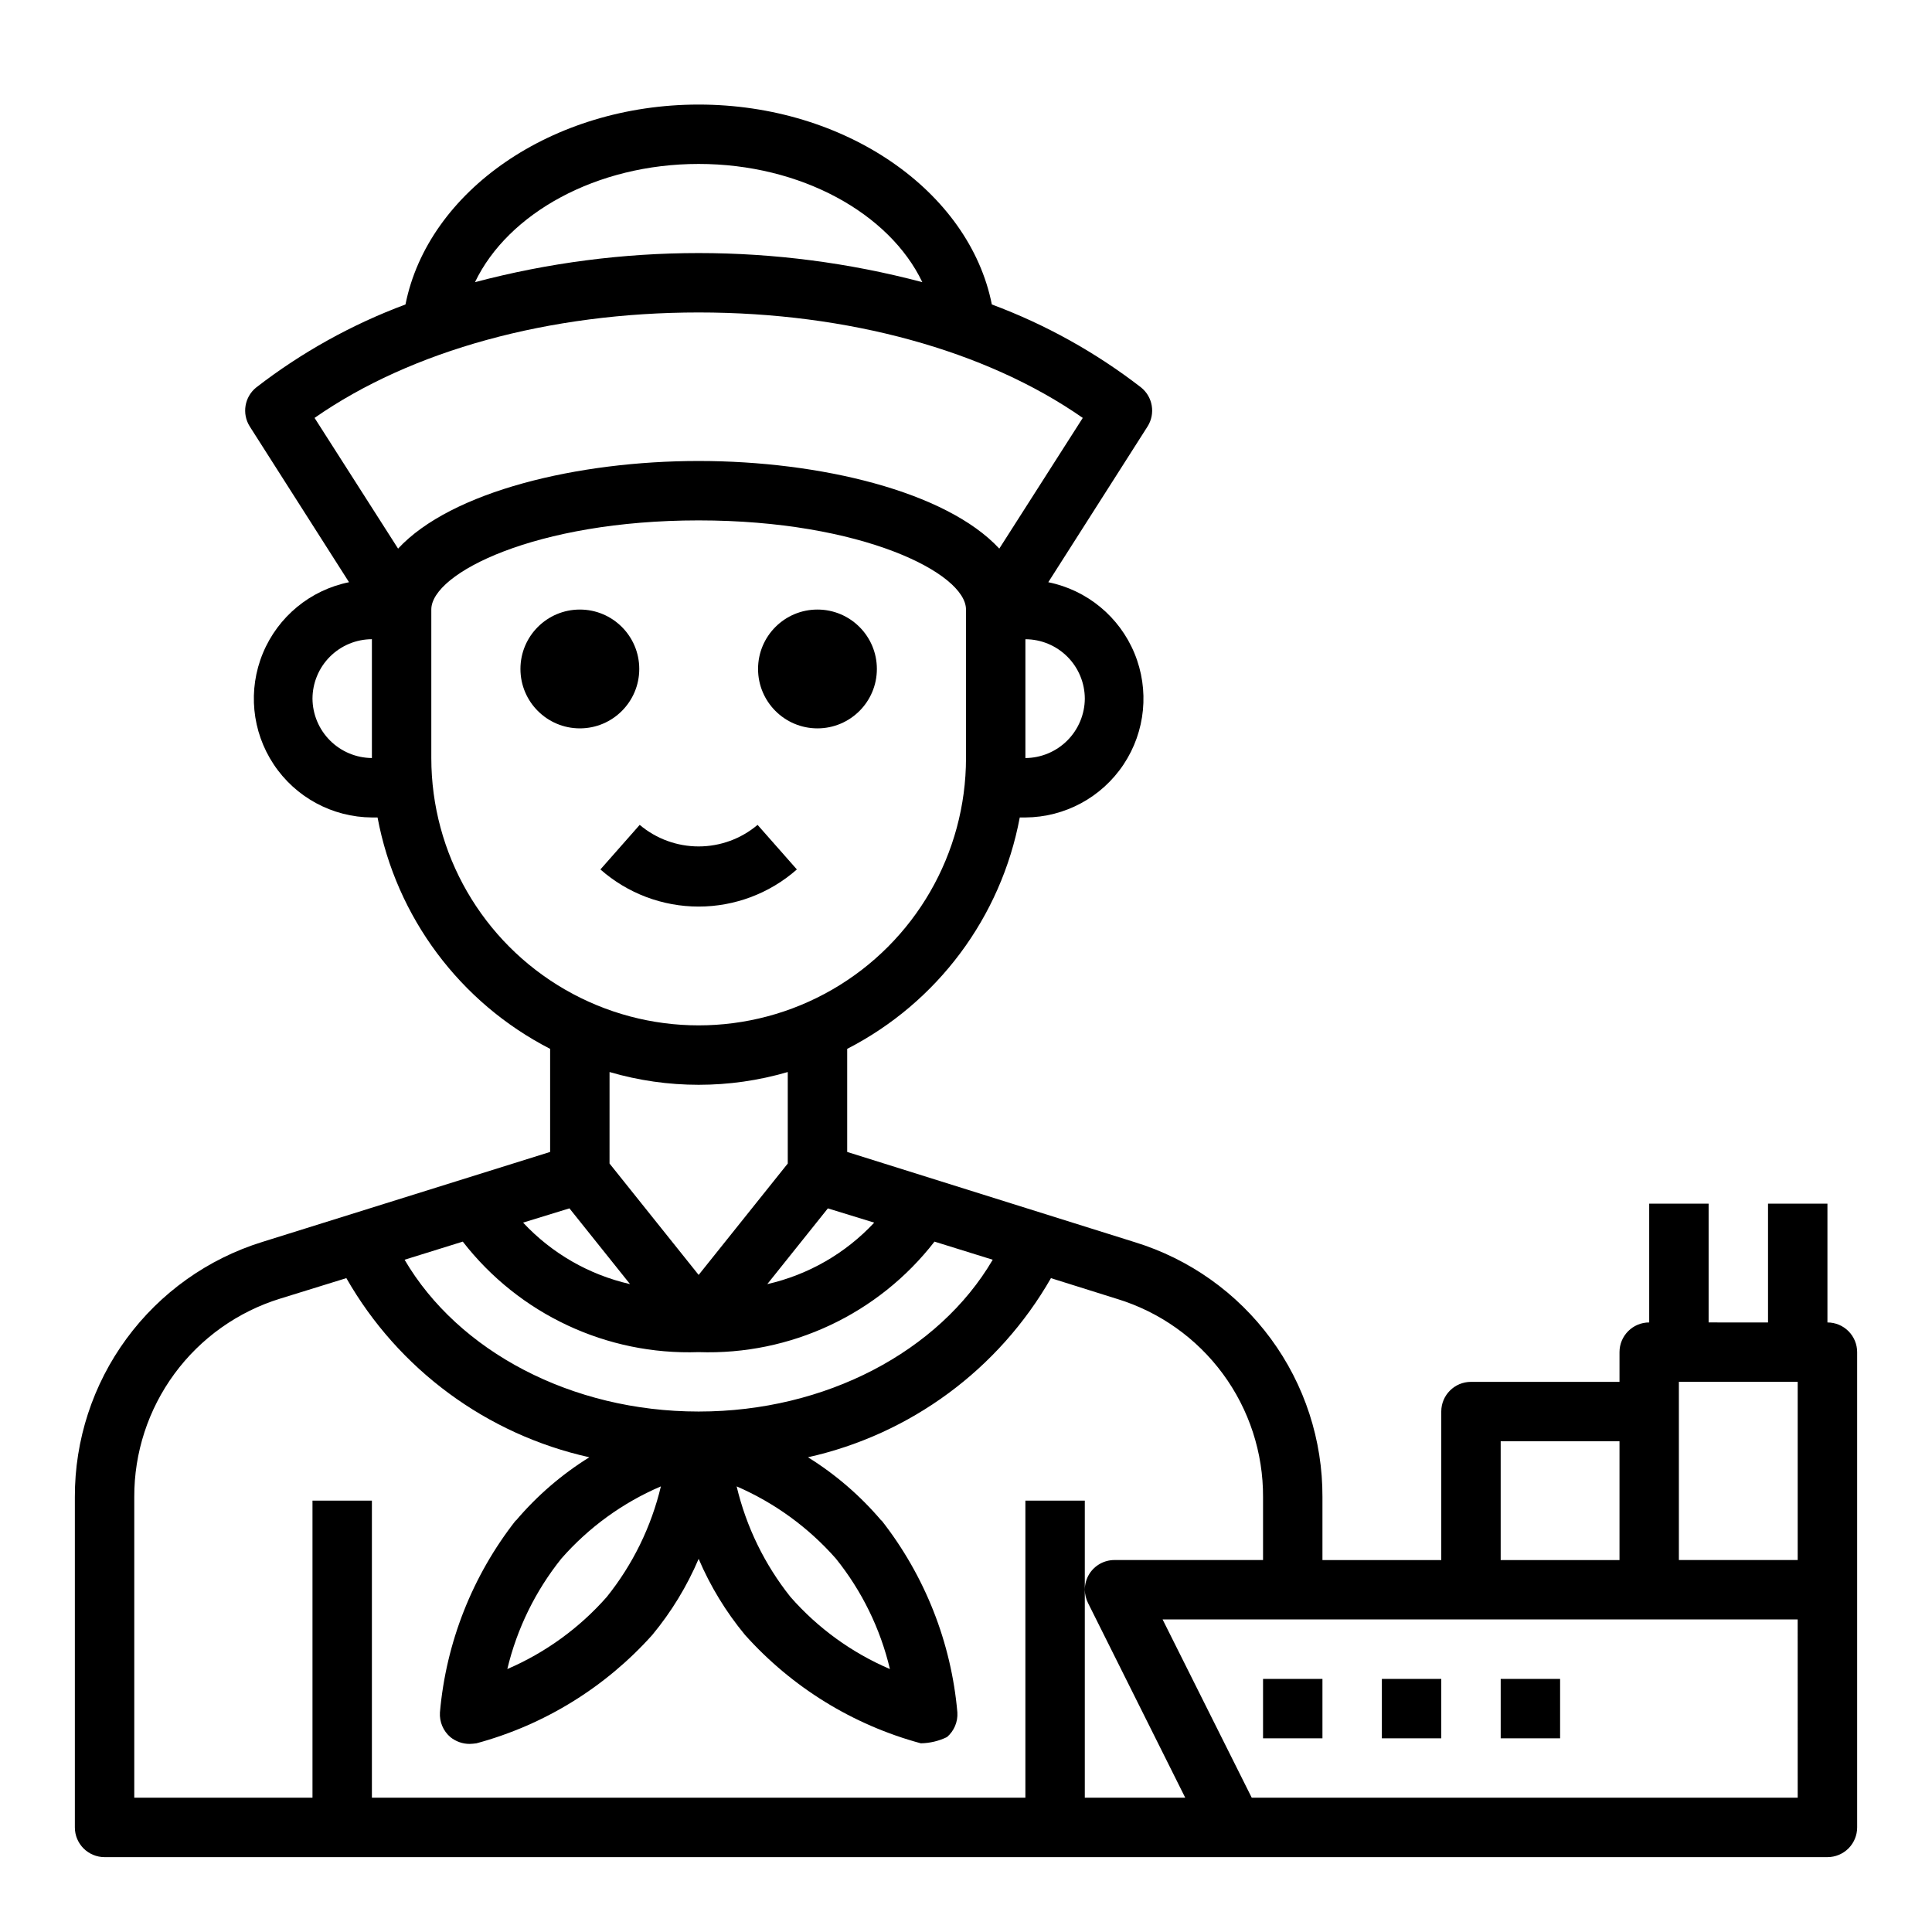 <?xml version="1.0" encoding="UTF-8"?>
<!-- Uploaded to: SVG Repo, www.svgrepo.com, Generator: SVG Repo Mixer Tools -->
<svg fill="#000000" width="800px" height="800px" version="1.1" viewBox="144 144 512 512" xmlns="http://www.w3.org/2000/svg">
 <g>
  <path d="m313.41 321.28c0 8.695-7.051 15.746-15.742 15.746-8.695 0-15.746-7.051-15.746-15.746 0-8.695 7.051-15.742 15.746-15.742 8.691 0 15.742 7.047 15.742 15.742"/>
  <path d="m376.38 321.28c0 8.695-7.051 15.746-15.746 15.746-8.695 0-15.742-7.051-15.742-15.746 0-8.695 7.047-15.742 15.742-15.742 8.695 0 15.746 7.047 15.746 15.742"/>
  <path d="m355.18 374.41-10.414-11.809c-4.371 3.688-9.902 5.711-15.621 5.711-5.715 0-11.246-2.023-15.617-5.711l-10.414 11.809c7.191 6.34 16.445 9.84 26.031 9.84 9.59 0 18.844-3.5 26.035-9.84z"/>
  <path d="m628.29 494.46v-31.484h-15.746v31.488l-15.742-0.004v-31.484h-15.746v31.488-0.004c-4.348 0-7.871 3.527-7.871 7.875v7.871h-39.359c-4.348 0-7.875 3.523-7.875 7.871v39.359h-31.488v-16.688c0.062-15.098-4.734-29.812-13.68-41.973-8.945-12.164-21.562-21.125-35.992-25.57l-76.277-23.93v-27.316c23.902-12.273 40.785-34.91 45.734-61.324h1.496c10.477-0.066 20.238-5.34 26.031-14.07 5.797-8.73 6.871-19.77 2.863-29.453-4.004-9.68-12.562-16.738-22.832-18.82l26.293-41.25c2.164-3.398 1.418-7.883-1.734-10.391-11.988-9.27-25.312-16.676-39.516-21.965-5.984-30.07-38.887-52.977-77.699-52.977-38.809 0-71.715 22.906-77.695 52.98v-0.004c-14.203 5.289-27.527 12.695-39.516 21.965-3.152 2.508-3.898 6.992-1.734 10.391l26.293 41.25c-10.27 2.082-18.828 9.141-22.832 18.82-4.008 9.684-2.934 20.723 2.863 29.453 5.793 8.73 15.551 14.004 26.031 14.07h1.496c4.949 26.414 21.832 49.051 45.734 61.324v27.316l-76.277 23.852c-14.43 4.473-27.039 13.453-35.98 25.625s-13.742 26.895-13.695 41.996v87.539c0 2.086 0.832 4.09 2.309 5.566 1.477 1.473 3.477 2.305 5.566 2.305h456.58c2.086 0 4.09-0.832 5.566-2.305 1.473-1.477 2.305-3.481 2.305-5.566v-125.95c0-2.09-0.832-4.09-2.305-5.566-1.477-1.477-3.481-2.309-5.566-2.309zm-86.594 31.488h31.488v31.488h-31.488zm-166.02-57.938c-7.602 8.148-17.477 13.828-28.34 16.297l16.059-20.074zm-46.527 13.855-23.617-29.52 0.004-24.246c15.418 4.512 31.812 4.512 47.23 0v24.246zm102.34-152.72c-0.031 4.168-1.703 8.156-4.648 11.102-2.945 2.945-6.93 4.613-11.098 4.644v-31.488c4.172 0.012 8.168 1.676 11.121 4.625 2.949 2.949 4.609 6.949 4.625 11.117zm-102.34-141.7c27.078 0 50.539 13.066 59.277 31.332-38.848-10.285-79.703-10.285-118.55 0 8.738-18.266 32.195-31.332 59.273-31.332zm-86.59 157.44c-4.168-0.031-8.152-1.699-11.098-4.644-2.949-2.945-4.617-6.934-4.648-11.102 0.016-4.168 1.676-8.168 4.625-11.117 2.953-2.949 6.949-4.613 11.121-4.625zm-15.195-90.137c25.586-17.867 62.191-27.945 101.79-27.945 39.598 0 76.203 10.078 101.79 27.945l-22.121 34.637c-14.09-15.191-47.625-23.219-79.664-23.219-32.039 0-65.574 8.031-79.664 23.223zm30.938 90.137v-39.359c0-9.605 27.629-23.617 70.848-23.617s70.848 14.012 70.848 23.617v39.359h0.004c0 25.312-13.504 48.699-35.426 61.355s-48.926 12.656-70.848 0c-21.922-12.656-35.426-36.043-35.426-61.355zm36.605 119.34 16.059 20.074c-10.863-2.469-20.738-8.148-28.34-16.297zm-28.262 8.816c14.918 19.242 38.176 30.137 62.504 29.285 24.332 0.852 47.59-10.043 62.504-29.285l15.43 4.801c-14.246 24.324-44.316 40.227-77.852 40.227h-0.156c-33.535 0-63.605-15.902-77.855-40.227zm164.84 147.36v-78.719h-15.746v78.719h-173.18v-78.719h-15.746v78.719h-47.23v-79.664c-0.043-11.75 3.688-23.203 10.648-32.672 6.957-9.465 16.777-16.449 28.004-19.914l17.555-5.434v0.004c13.816 24.188 37.199 41.422 64.391 47.469-7.312 4.543-13.875 10.199-19.441 16.766h-0.078c-11.477 14.648-18.453 32.316-20.074 50.855-0.156 2.488 0.863 4.906 2.754 6.531 1.449 1.172 3.254 1.812 5.117 1.812 0.605-0.02 1.211-0.07 1.809-0.16 17.988-4.863 34.176-14.848 46.605-28.73 5.043-6.09 9.18-12.879 12.277-20.152 3.102 7.273 7.238 14.062 12.281 20.152 12.426 13.883 28.617 23.867 46.602 28.73 2.402-0.039 4.769-0.602 6.93-1.652 1.891-1.625 2.91-4.043 2.754-6.531-1.621-18.539-8.598-36.207-20.074-50.855h-0.078c-5.57-6.566-12.129-12.223-19.441-16.766 27.18-6.066 50.555-23.297 64.391-47.469l17.555 5.512v-0.004c11.23 3.441 21.051 10.402 28.012 19.859 6.965 9.457 10.695 20.906 10.641 32.648v16.688h-39.359c-2.719-0.004-5.25 1.395-6.691 3.703-0.773 1.254-1.18 2.699-1.18 4.172 0.016 1.23 0.309 2.441 0.863 3.539l25.742 51.562zm-112.34-82.496c-2.551 10.699-7.445 20.699-14.328 29.281-7.262 8.254-16.27 14.785-26.371 19.129 2.555-10.699 7.449-20.699 14.328-29.281 7.25-8.27 16.262-14.809 26.371-19.129zm20.074 0c10.062 4.363 19.039 10.895 26.293 19.129 6.894 8.57 11.789 18.578 14.328 29.281-10.113-4.32-19.125-10.859-26.371-19.129-6.848-8.594-11.711-18.594-14.25-29.281zm281.19 82.496h-144.69l-23.617-47.23h168.3zm0-62.977h-31.488v-47.23h31.488z"/>
  <path d="m478.72 588.93h15.742v15.742h-15.742z"/>
  <path d="m510.21 588.93h15.742v15.742h-15.742z"/>
  <path d="m541.7 588.93h15.742v15.742h-15.742z"/>
 </g>
</svg>
